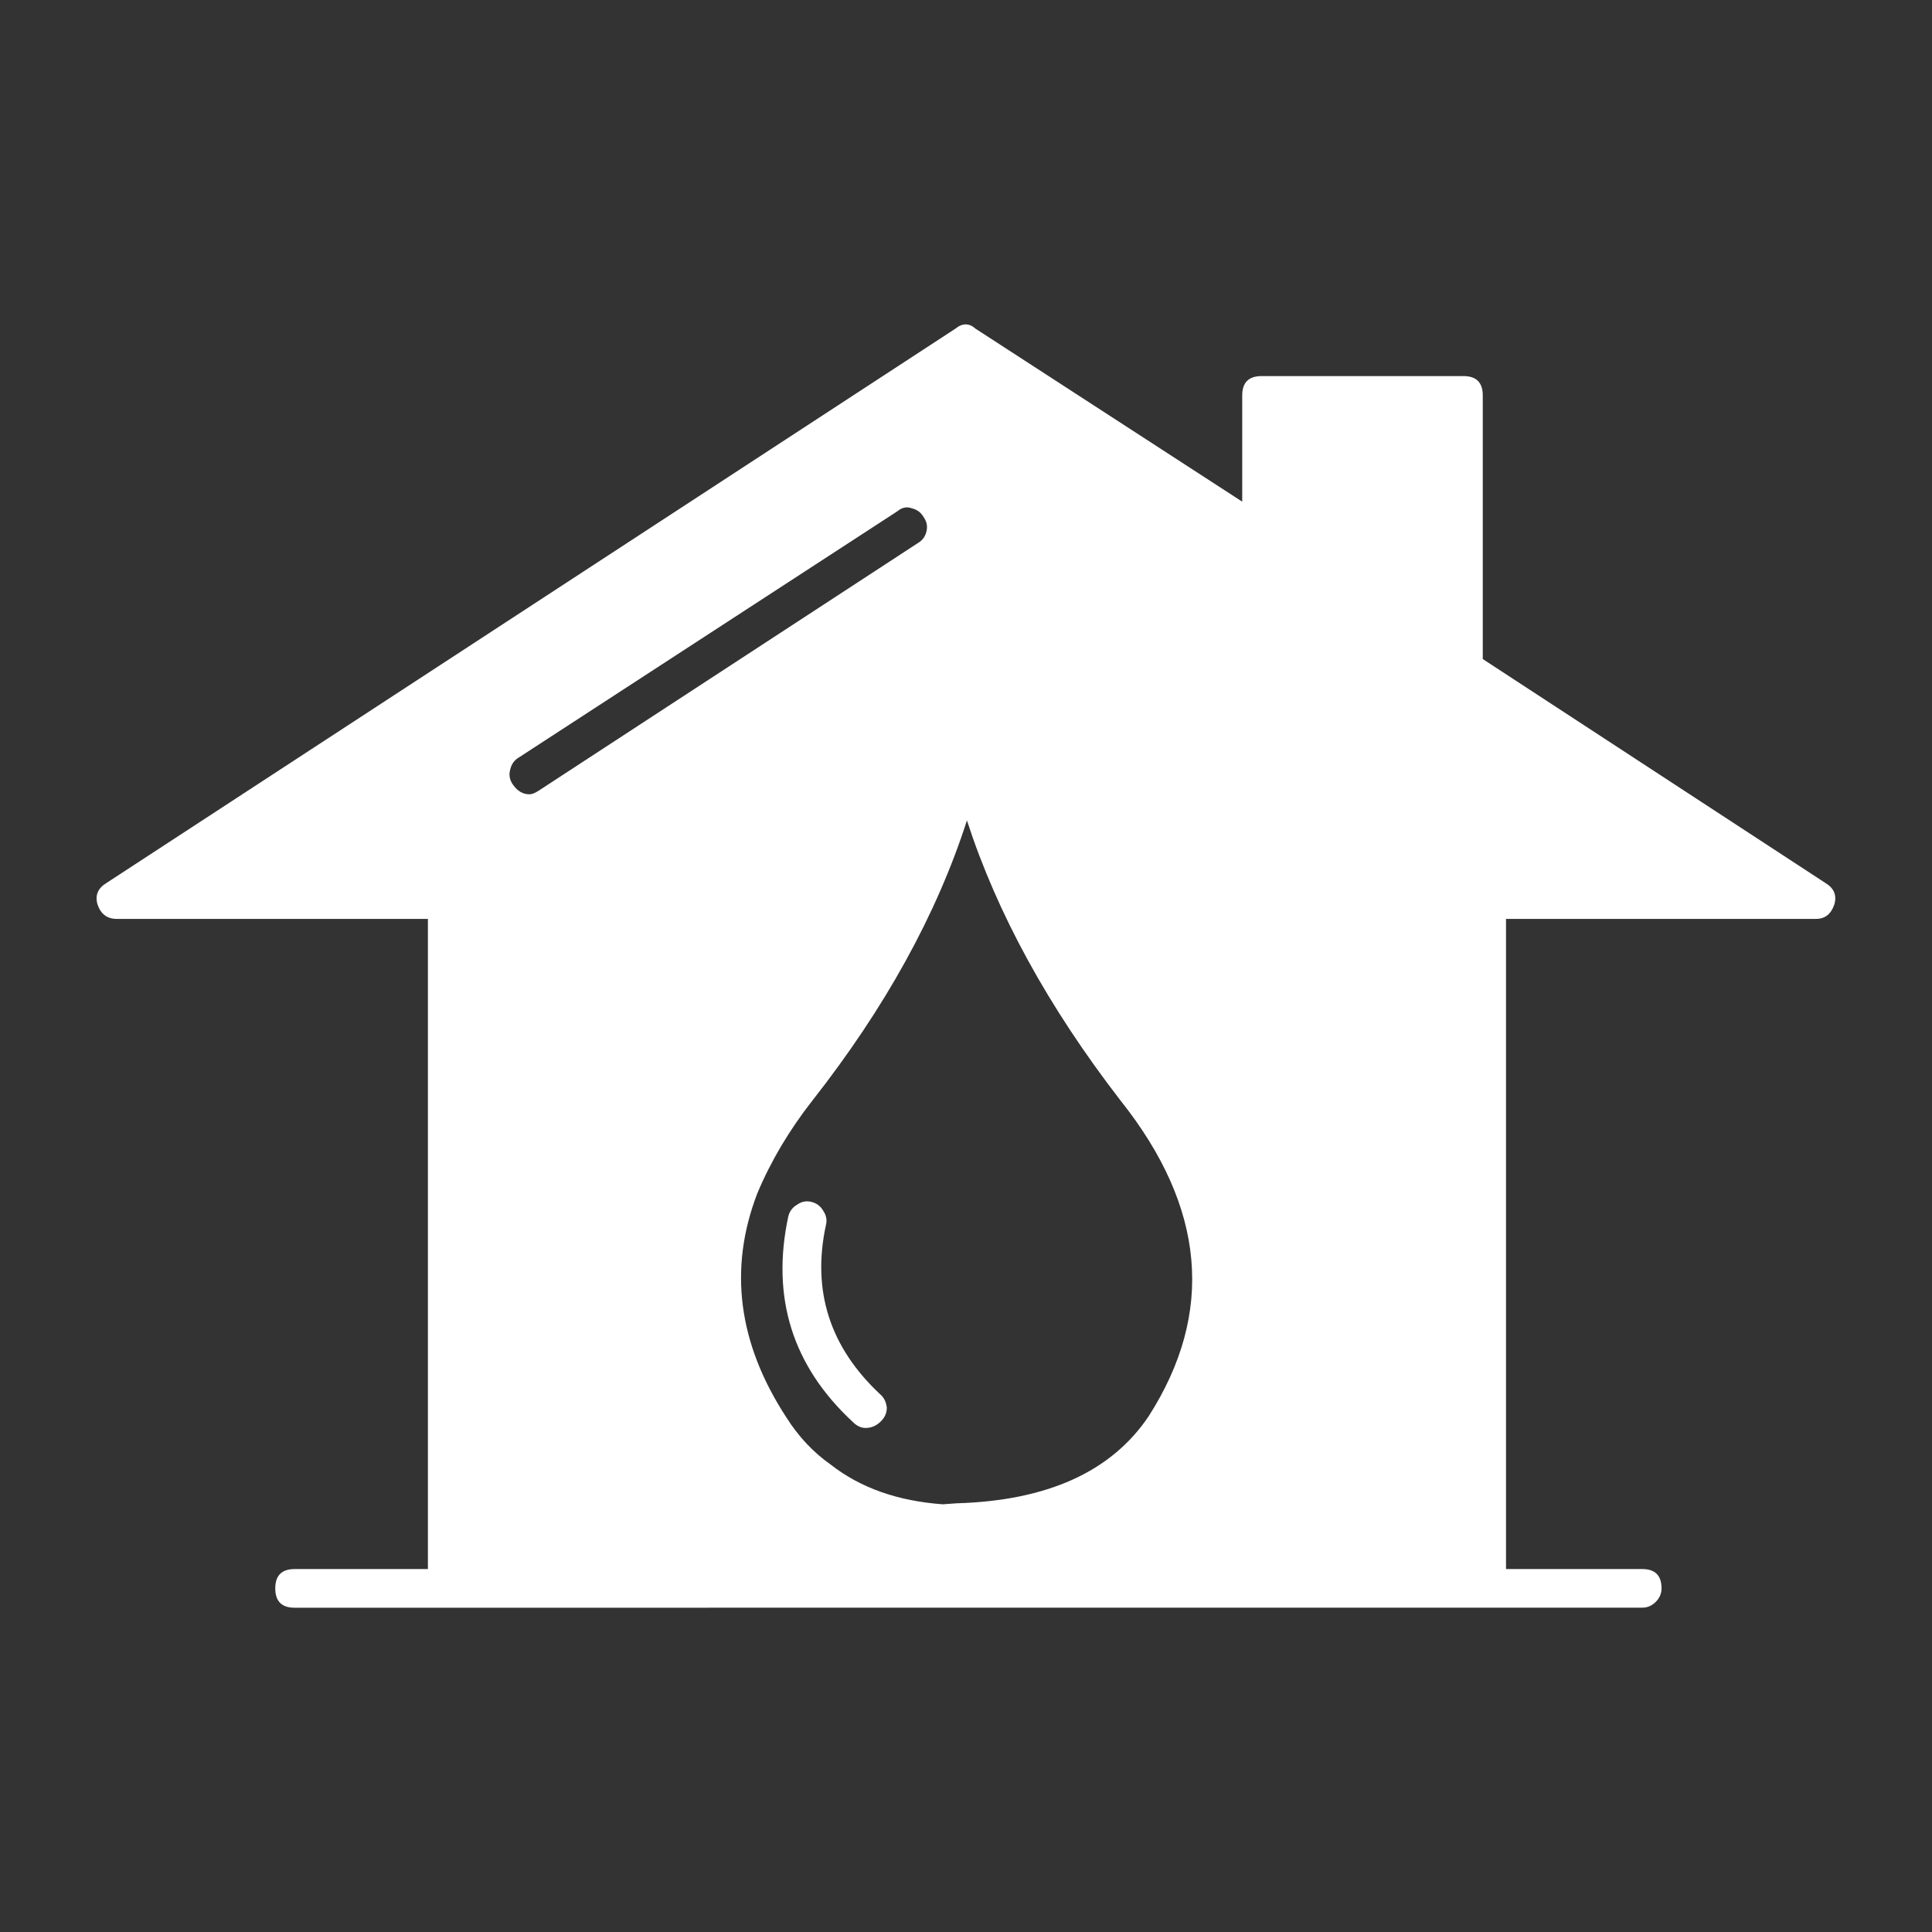<?xml version="1.0" encoding="UTF-8"?>
<svg width="128pt" height="128pt" version="1.1" viewBox="0 0 128 128" xmlns="http://www.w3.org/2000/svg">
 <rect x="0" y="0" width="128" height="128" fill="#333333" stroke="none"/>
 <path d="m98.238 43.664 22.719 14.848c0.555 0.34 0.746 0.809 0.574 1.406-0.215 0.641-0.617 0.961-1.215 0.961h-20.539v43.074h9.023c0.855 0 1.281 0.426 1.281 1.281 0 0.34-0.129 0.641-0.383 0.895-0.258 0.258-0.555 0.383-0.895 0.383l-89.285 0.004c-0.855 0-1.281-0.426-1.281-1.281 0-0.852 0.426-1.281 1.281-1.281h8.832v-43.074h-20.609c-0.641 0-1.066-0.32-1.281-0.961-0.172-0.598 0.023-1.066 0.574-1.406l56.258-36.734c0.469-0.383 0.918-0.383 1.344 0l17.664 11.457v-7.039c0-0.852 0.426-1.281 1.281-1.281h13.375c0.855 0 1.281 0.426 1.281 1.281zm-24 29.25c-4.777-6.188-8.172-12.375-10.176-18.559-2.004 6.231-5.418 12.418-10.238 18.559-1.535 1.961-2.754 4.012-3.648 6.144-1.922 4.992-1.281 9.941 1.922 14.848 0.809 1.281 1.793 2.324 2.945 3.133 1.961 1.535 4.438 2.41 7.426 2.625l0.895-0.066c6.016-0.172 10.262-2.09 12.734-5.762 4.394-6.863 3.773-13.84-1.859-20.922zm-40.445-21.891c-0.086 0.34-0.023 0.66 0.191 0.961 0.297 0.426 0.66 0.641 1.09 0.641 0.172 0 0.383-0.086 0.641-0.258l25.09-16.383c0.297-0.172 0.492-0.426 0.574-0.77 0.086-0.34 0.023-0.66-0.191-0.961-0.172-0.297-0.426-0.492-0.77-0.574-0.34-0.129-0.66-0.062-0.961 0.191l-25.09 16.32c-0.297 0.172-0.492 0.449-0.574 0.832zm20.926 30.145c-0.938 4.352 0.258 8.086 3.586 11.199 0.258 0.215 0.406 0.512 0.449 0.895 0 0.34-0.129 0.641-0.383 0.895-0.297 0.301-0.641 0.449-1.023 0.449-0.297 0-0.574-0.129-0.832-0.383-4.012-3.711-5.441-8.258-4.289-13.633 0.086-0.34 0.277-0.598 0.574-0.77 0.297-0.215 0.617-0.277 0.961-0.191 0.34 0.086 0.598 0.277 0.77 0.574 0.211 0.305 0.273 0.625 0.188 0.965z" fill="#fff" fill-rule="evenodd"/>
</svg>
